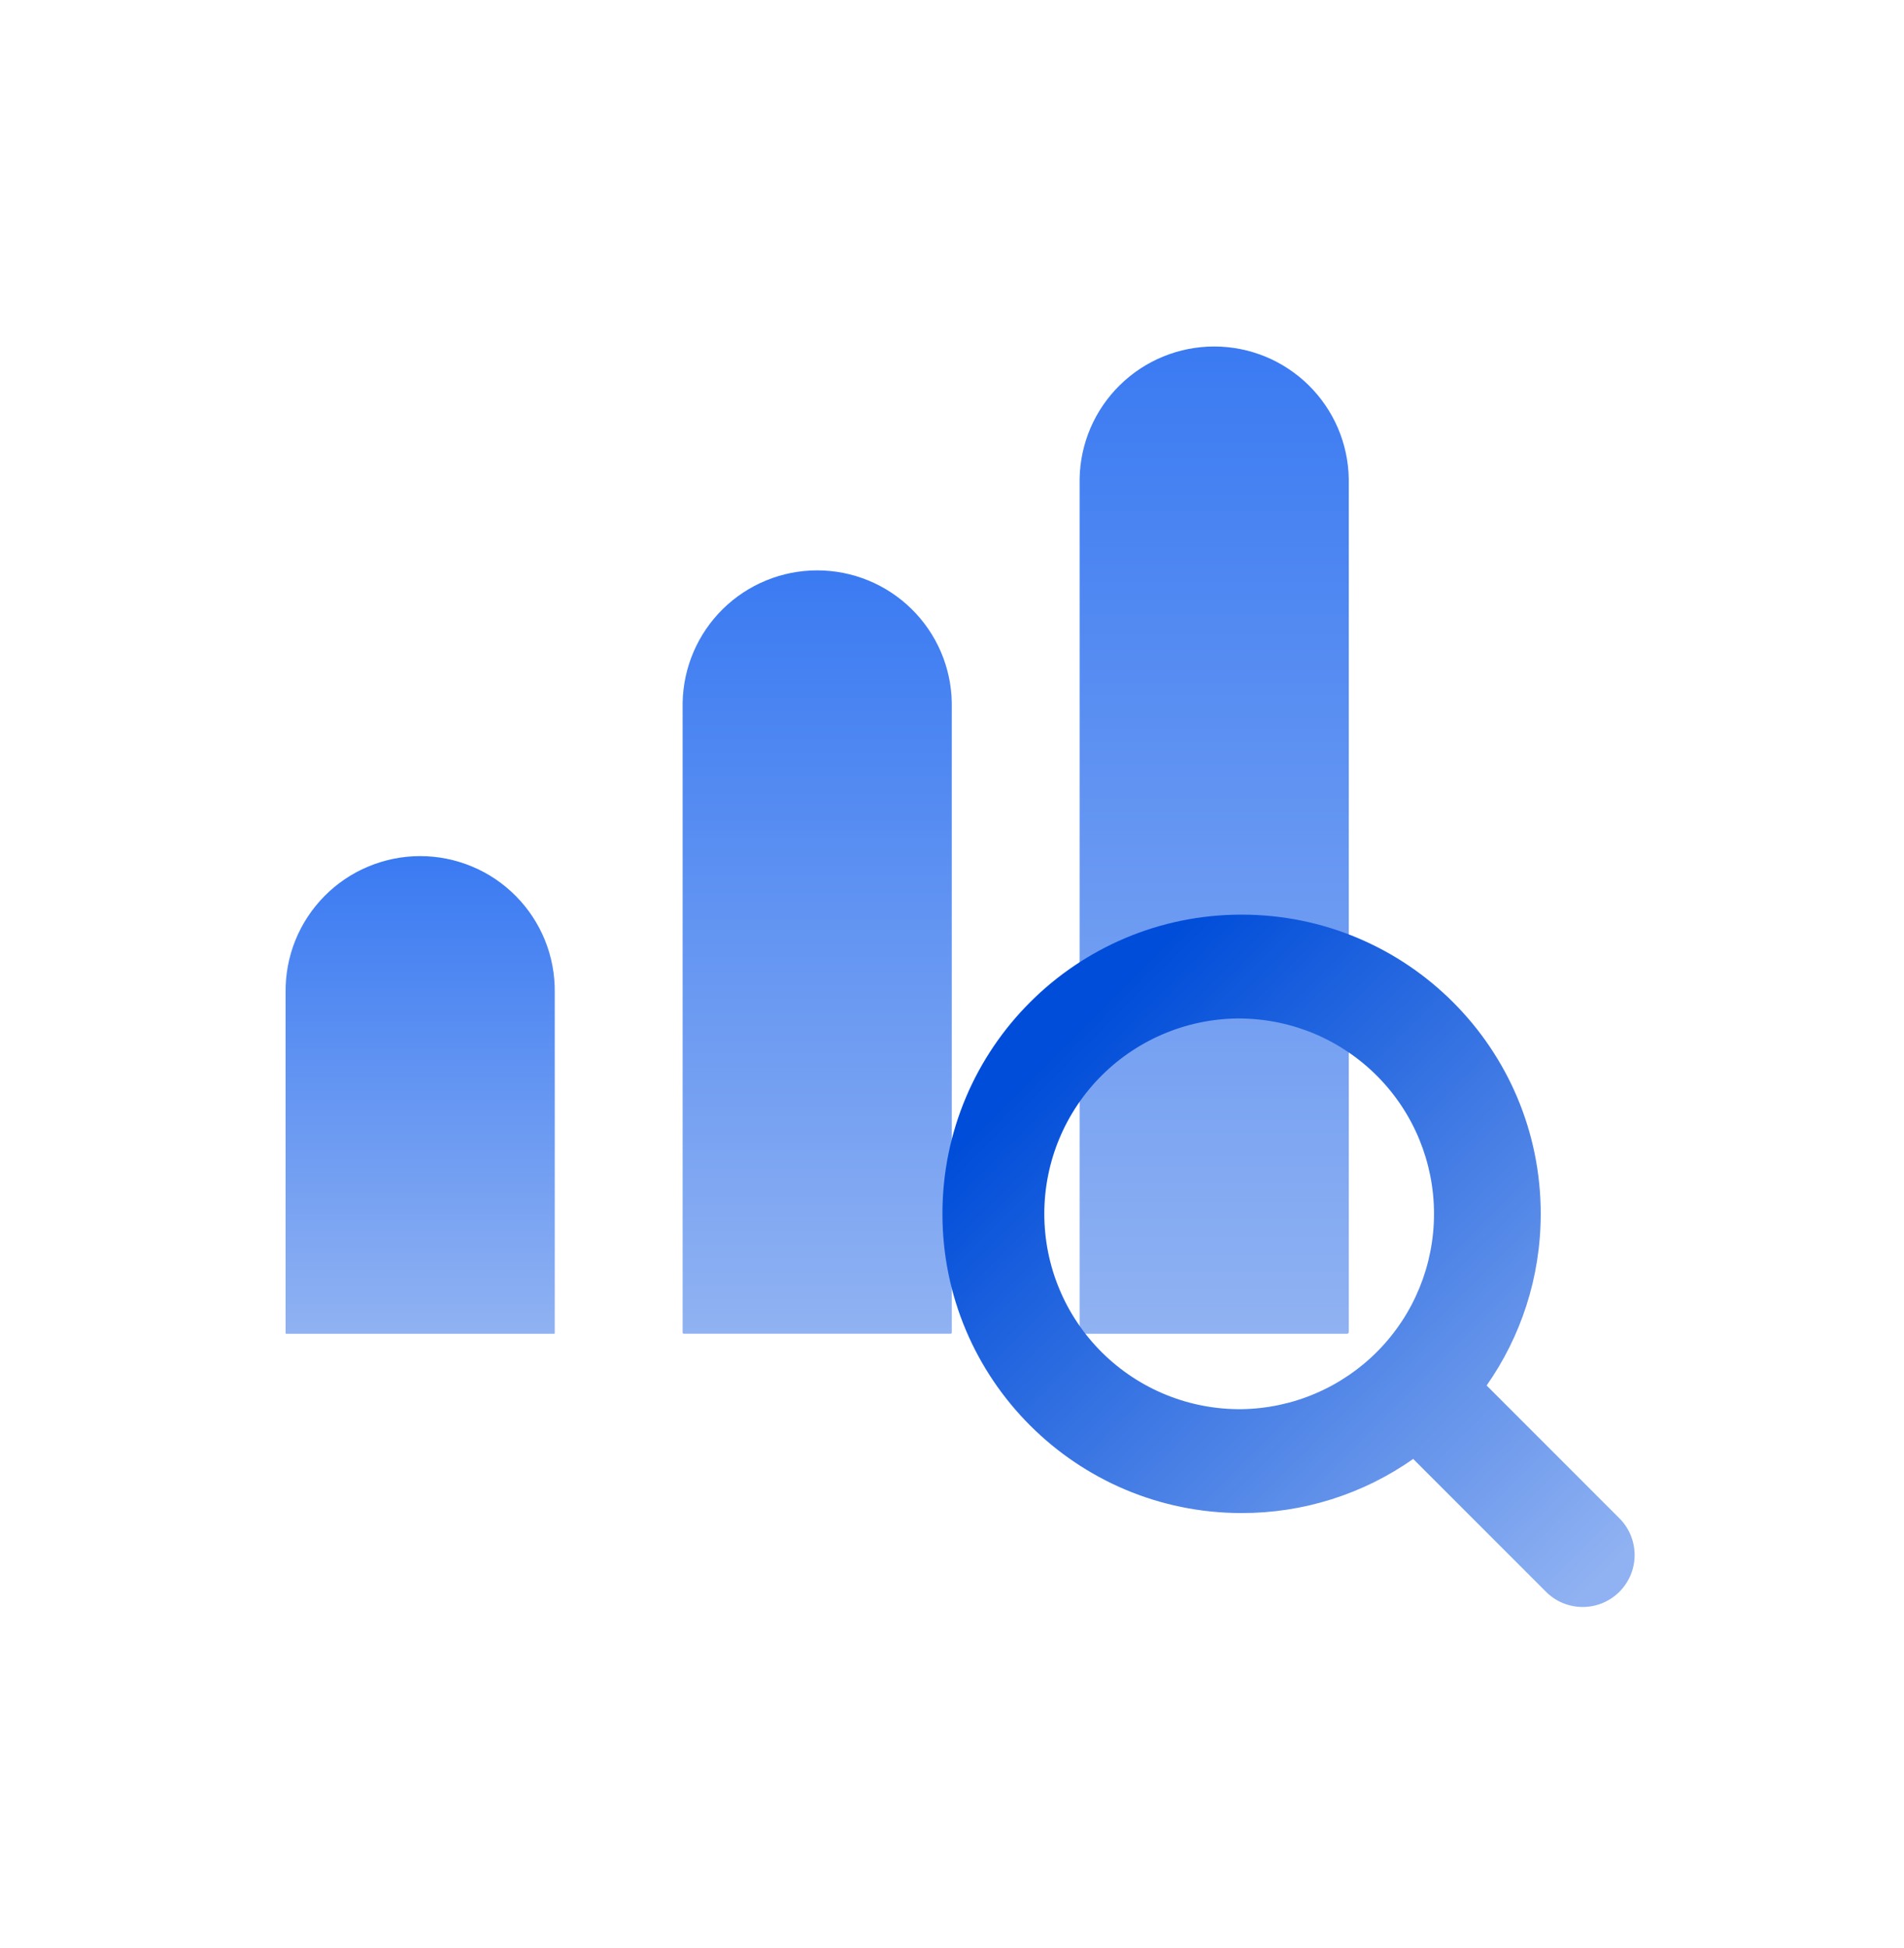 <svg width="44" height="45" viewBox="0 0 44 45" fill="none" xmlns="http://www.w3.org/2000/svg">
<path d="M31.169 11.061C31.155 10.245 30.821 9.468 30.239 8.897C29.657 8.325 28.875 8.005 28.059 8.005C27.244 8.005 26.461 8.325 25.879 8.897C25.297 9.468 24.963 10.245 24.949 11.061V30.772C24.949 30.794 24.967 30.813 24.989 30.813H31.129C31.134 30.813 31.14 30.812 31.145 30.81C31.149 30.808 31.154 30.805 31.158 30.801C31.161 30.797 31.164 30.793 31.166 30.788C31.168 30.783 31.169 30.778 31.169 30.772V11.061Z" fill="url(#paint0_linear_605_8800)"/>
<path d="M21.995 16.233C21.981 15.417 21.647 14.64 21.065 14.069C20.484 13.497 19.701 13.177 18.885 13.177C18.07 13.177 17.287 13.497 16.705 14.069C16.124 14.64 15.79 15.417 15.775 16.233V30.786C15.775 30.8 15.787 30.812 15.802 30.812H21.968C21.975 30.812 21.982 30.809 21.987 30.805C21.992 30.799 21.995 30.793 21.995 30.786V16.233Z" fill="url(#paint1_linear_605_8800)"/>
<path d="M12.82 22.927C12.825 22.516 12.749 22.107 12.595 21.725C12.441 21.343 12.212 20.996 11.923 20.703C11.634 20.41 11.289 20.177 10.909 20.019C10.529 19.86 10.122 19.778 9.71 19.778C9.298 19.778 8.891 19.86 8.511 20.019C8.131 20.177 7.786 20.41 7.497 20.703C7.208 20.996 6.979 21.343 6.825 21.725C6.671 22.107 6.595 22.516 6.6 22.927V30.8C6.6 30.807 6.606 30.813 6.612 30.813H12.808C12.811 30.813 12.814 30.811 12.816 30.809C12.819 30.807 12.82 30.804 12.82 30.8V22.927Z" fill="url(#paint2_linear_605_8800)"/>
<path fill-rule="evenodd" clip-rule="evenodd" d="M28.692 23.529C28.096 23.523 27.504 23.635 26.951 23.86C26.398 24.084 25.895 24.415 25.471 24.835C25.047 25.254 24.71 25.754 24.481 26.304C24.251 26.855 24.133 27.446 24.133 28.042C24.133 28.639 24.251 29.229 24.481 29.78C24.71 30.331 25.047 30.83 25.471 31.25C25.895 31.669 26.398 32.001 26.951 32.225C27.504 32.449 28.096 32.561 28.692 32.555C29.878 32.538 31.009 32.054 31.841 31.21C32.673 30.366 33.139 29.228 33.139 28.042C33.139 26.857 32.673 25.719 31.841 24.875C31.009 24.03 29.878 23.547 28.692 23.53V23.529ZM21.779 28.042C21.779 24.224 24.874 21.13 28.692 21.13C32.51 21.13 35.605 24.224 35.605 28.042C35.605 29.518 35.142 30.885 34.355 32.008L37.409 35.062C37.523 35.173 37.615 35.305 37.678 35.451C37.74 35.598 37.773 35.755 37.775 35.915C37.776 36.074 37.746 36.232 37.686 36.379C37.625 36.527 37.536 36.661 37.423 36.774C37.311 36.886 37.177 36.975 37.029 37.036C36.882 37.096 36.724 37.126 36.565 37.125C36.405 37.124 36.248 37.09 36.101 37.028C35.955 36.965 35.822 36.873 35.712 36.759L32.658 33.705C31.497 34.521 30.111 34.958 28.692 34.955C24.874 34.955 21.779 31.86 21.779 28.042Z" fill="url(#paint3_linear_605_8800)"/>
<defs>
<linearGradient id="paint0_linear_605_8800" x1="28.059" y1="7.95" x2="28.059" y2="30.813" gradientUnits="userSpaceOnUse">
<stop stop-color="#3A7AF2"/>
<stop offset="1" stop-color="#90B2F2"/>
</linearGradient>
<linearGradient id="paint1_linear_605_8800" x1="18.885" y1="13.123" x2="18.885" y2="30.812" gradientUnits="userSpaceOnUse">
<stop stop-color="#3A7AF2"/>
<stop offset="1" stop-color="#90B2F2"/>
</linearGradient>
<linearGradient id="paint2_linear_605_8800" x1="9.71" y1="19.817" x2="9.71" y2="30.813" gradientUnits="userSpaceOnUse">
<stop stop-color="#3A7AF2"/>
<stop offset="1" stop-color="#90B2F2"/>
</linearGradient>
<linearGradient id="paint3_linear_605_8800" x1="24.653" y1="24.003" x2="37.053" y2="36.403" gradientUnits="userSpaceOnUse">
<stop stop-color="#004DD9"/>
<stop offset="1" stop-color="#90B2F2"/>
<stop offset="1" stop-color="#90B2F2"/>
</linearGradient>
</defs>
</svg>
